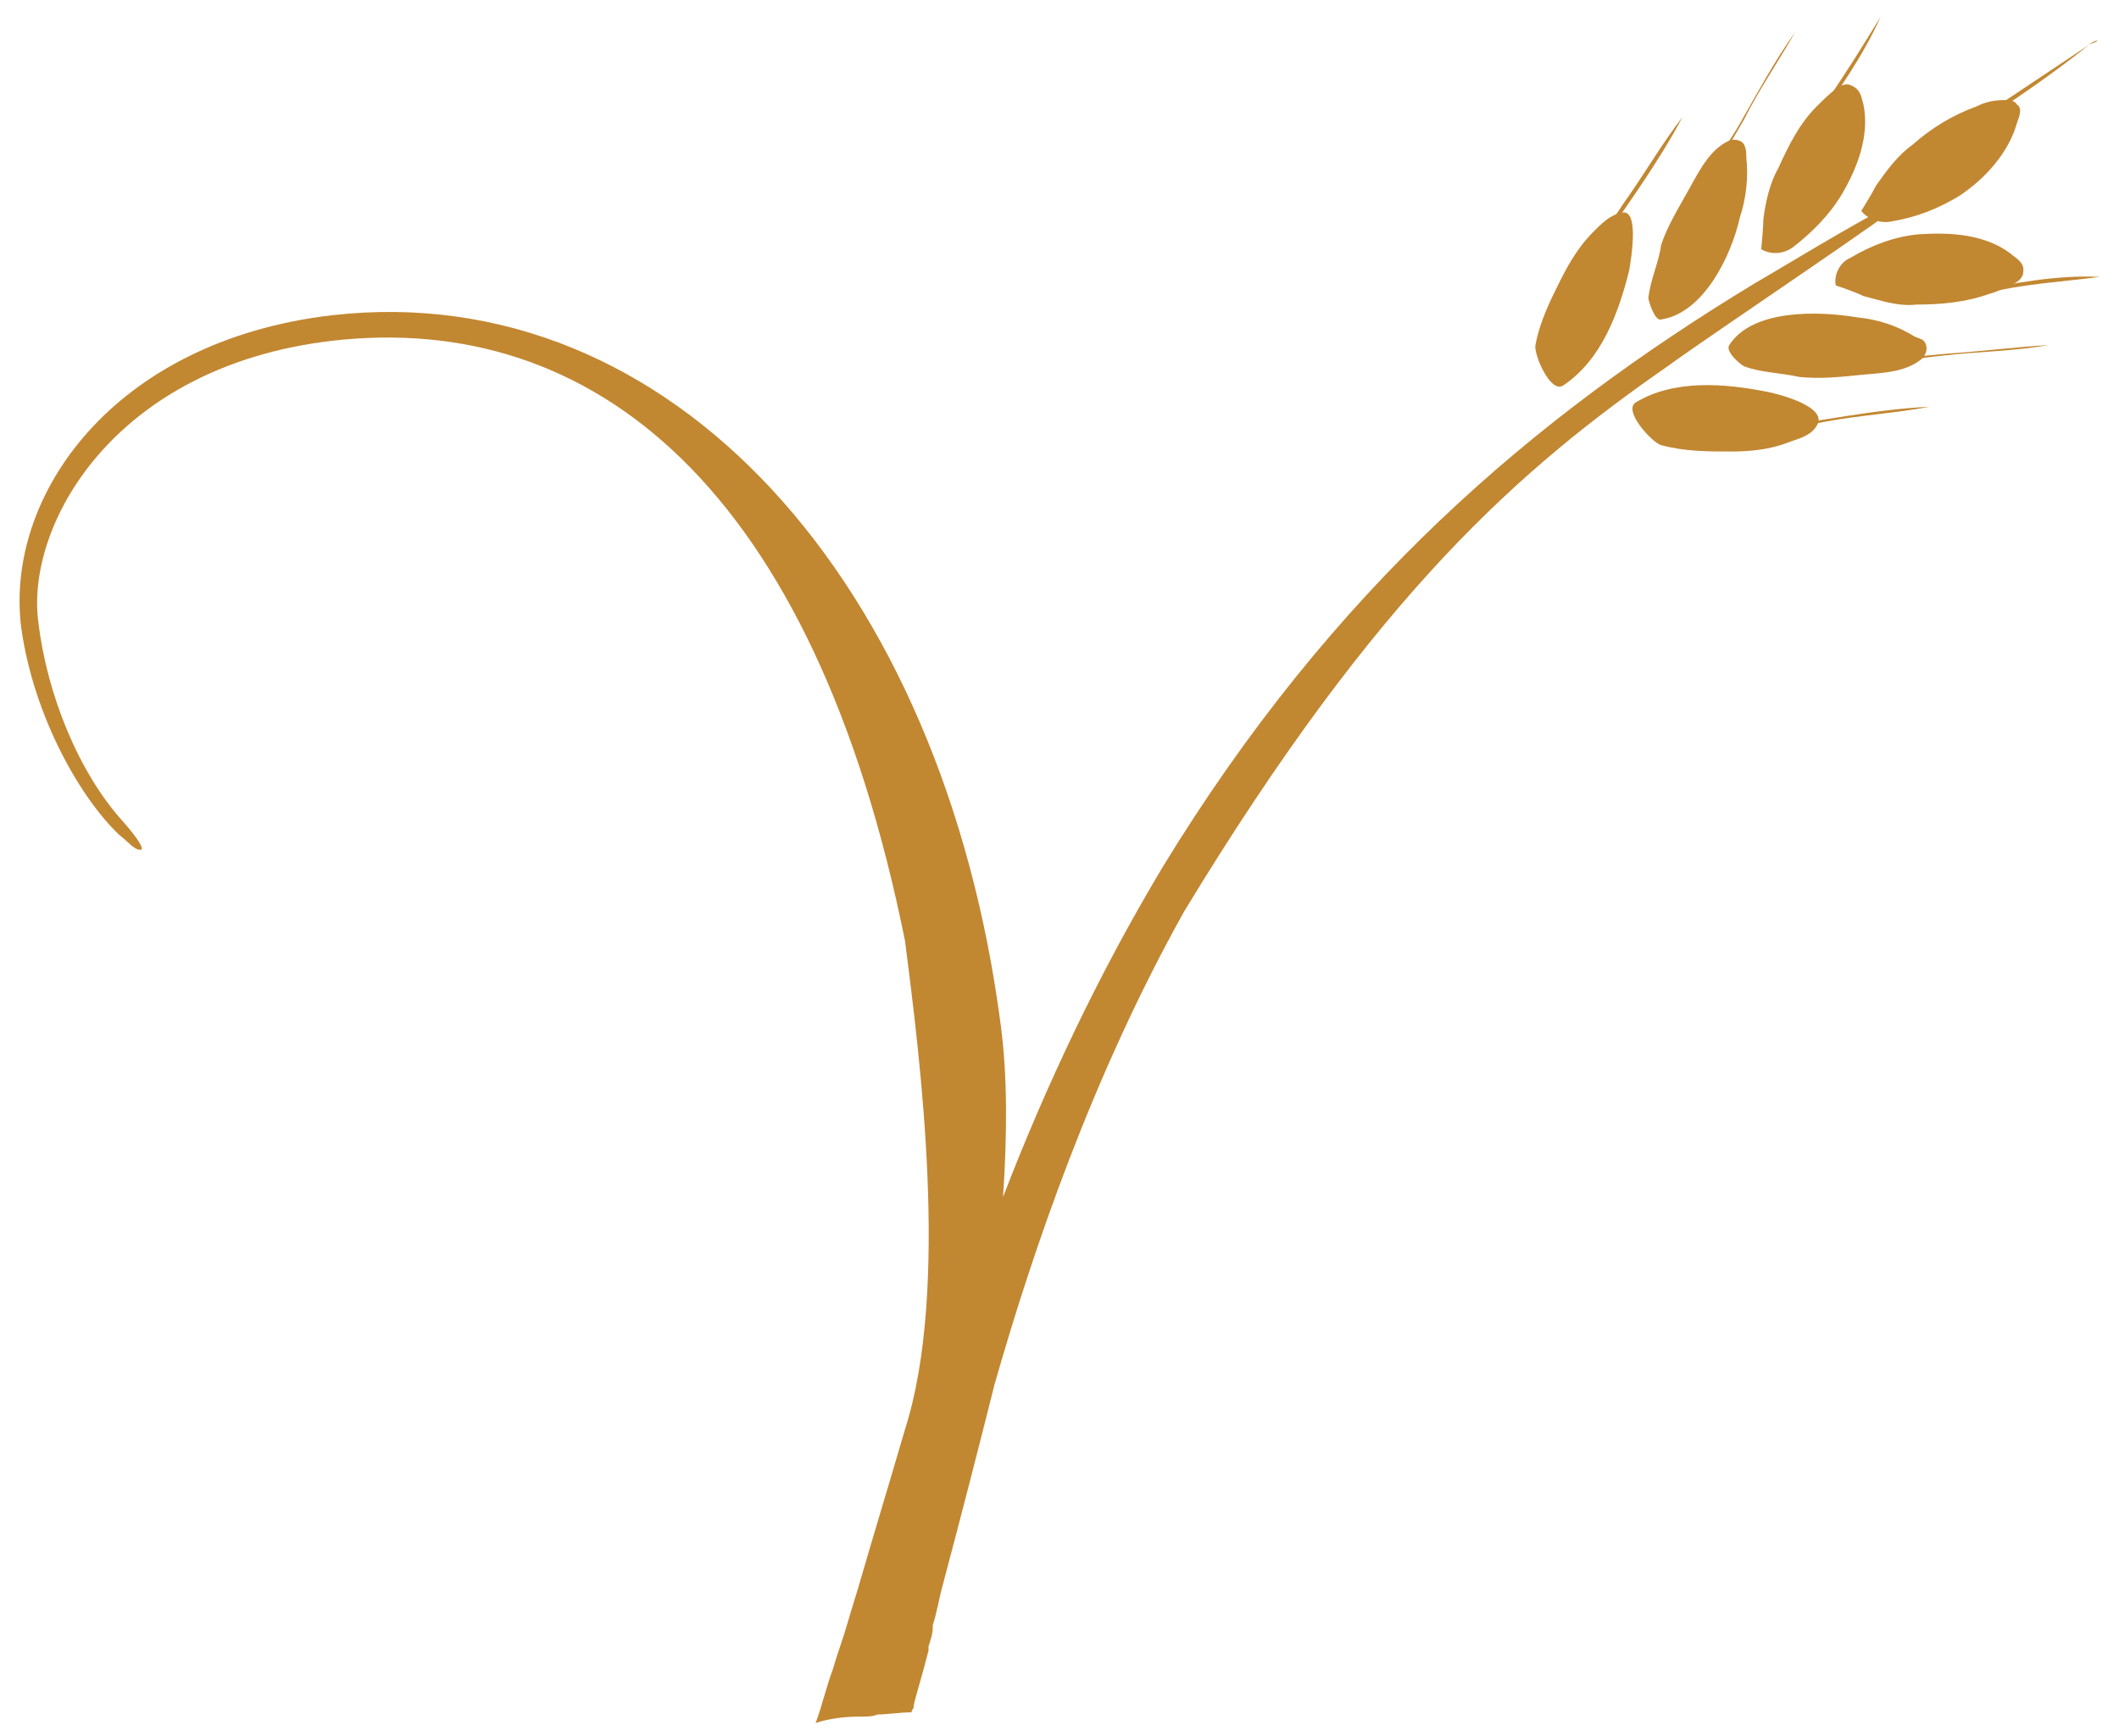 <?xml version="1.0" encoding="UTF-8"?>
<!-- Generator: Adobe Illustrator 27.9.0, SVG Export Plug-In . SVG Version: 6.00 Build 0)  -->
<svg xmlns="http://www.w3.org/2000/svg" xmlns:xlink="http://www.w3.org/1999/xlink" version="1.1" id="Ebene_1" x="0px" y="0px" viewBox="0 0 99.5 81.5" style="enable-background:new 0 0 99.5 81.5;" xml:space="preserve">
<style type="text/css">
	.st0{fill:#C28731;}
</style>
<g>
	<path class="st0" d="M89.3,9.5c-0.3-0.2-5,2.7-6.9,3.8C72,19.6,62.6,27.6,54.6,40.7c-3,5-5.5,10.3-7.5,15.5c0.2-3,0.2-5.7-0.1-8   C44.3,27.3,31.5,13,15.6,14.8C5.3,16,0.2,23.3,1,29.5c0.6,4.2,2.8,8,4.6,9.7c0.5,0.4,0.7,0.7,1,0.7c0.2,0-0.1-0.5-0.8-1.3   c-2.1-2.3-3.6-6-4-9.4C1.2,24.7,5.3,17.2,15.6,16c12.2-1.4,22.6,6.8,26.9,28.2c0.7,5.5,2.1,16.3,0,22.9c-0.7,2.4-1.4,4.7-2.1,7.1   c-0.2,0.7-0.4,1.3-0.6,2c0,0,0,0,0,0c-0.2,0.7-0.5,1.5-0.7,2.2c-0.3,0.8-0.5,1.7-0.8,2.5c0.6-0.2,1.3-0.3,2.1-0.3   c0.3,0,0.6,0,0.8-0.1c0.5,0,1-0.1,1.6-0.1c0,0,0,0,0,0v0c0,0,0-0.1,0.1-0.2c0,0,0-0.1,0-0.1c0,0,0,0,0,0c0.1-0.5,0.4-1.4,0.7-2.6   c0,0,0,0,0-0.1c0,0,0-0.1,0-0.1c0.1-0.3,0.2-0.6,0.2-0.9c0,0,0,0,0,0c0,0,0,0,0-0.1c0.2-0.6,0.3-1.3,0.5-2c0,0,0,0,0,0v0   c0.8-3,1.7-6.5,2.4-9.3c1.8-6.3,4.6-14.5,8.9-22.2c9.1-15,15.8-20.8,22.7-25.6C80.5,15.6,89.5,9.6,89.3,9.5"></path>
	<polyline class="st0" points="67.8,20.5 67.8,20.5 67.8,20.5 67.8,20.5  "></polyline>
	<path class="st0" d="M67.8,20.5C67.8,20.5,67.8,20.5,67.8,20.5C67.8,20.5,67.8,20.5,67.8,20.5"></path>
	<path class="st0" d="M98.1,2.1c-1.8,1.2-3.6,2.4-5.4,3.6c-0.8,0.5-1.5,1-2.3,1.5c-0.5,0.4-1.2,0.7-1.6,1.3   C91.9,6.4,95.1,4.5,98.1,2.1C98.3,2,98.4,2,98.5,1.9C98.4,1.9,98.2,2,98.1,2.1"></path>
	<path class="st0" d="M94.4,11.9c-1.2-0.9-2.8-1-4.3-0.9c-1.1,0.1-2.2,0.5-3.2,1.1c-0.5,0.2-0.8,0.8-0.7,1.3c0,0,0,0,0,0   c0,0,0.9,0.3,1.3,0.5c0.8,0.2,1.6,0.5,2.5,0.4c1.1,0,2.3-0.1,3.4-0.5c0.4-0.1,0.8-0.3,1.2-0.5c0.2-0.1,0.4-0.3,0.4-0.5   C95.1,12.3,94.6,12.1,94.4,11.9"></path>
	<path class="st0" d="M92.5,13.7c-0.4,0.1-1.1,0.2-1.6,0.3c1,0,2.3-0.3,3.1-0.4c1.5-0.3,3.1-0.4,4.6-0.6   C96.6,12.9,94.5,13.3,92.5,13.7"></path>
	<path class="st0" d="M90.4,16.1c-0.1-0.2-0.3-0.2-0.5-0.3c-0.8-0.5-1.7-0.8-2.7-0.9c-1.8-0.3-4.9-0.4-6,1.3c-0.2,0.3,0.5,0.9,0.7,1   c0.8,0.3,1.7,0.3,2.6,0.5c1,0.1,1.9,0,2.9-0.1c1-0.1,2.1-0.1,2.9-0.8C90.5,16.5,90.5,16.3,90.4,16.1"></path>
	<path class="st0" d="M91.5,16.6c-1.1,0.1-2.3,0.2-3.4,0.4c1,0,2.1-0.2,3.1-0.3c1.7-0.2,3.3-0.2,5-0.5C94.6,16.3,93,16.5,91.5,16.6"></path>
	<path class="st0" d="M83,18.4c-2-0.4-4.4-0.6-6.2,0.5c-0.6,0.4,0.8,1.9,1.2,2c1.1,0.3,2.2,0.3,3.3,0.3c0.9,0,1.8-0.1,2.6-0.4   c0.5-0.2,1.1-0.3,1.4-0.8C85.9,19.1,83.5,18.5,83,18.4"></path>
	<path class="st0" d="M82.6,20.2c1,0.1,2-0.2,3.1-0.4c1.6-0.3,3.3-0.4,4.9-0.7C88.2,19.2,85.2,19.8,82.6,20.2"></path>
	<path class="st0" d="M87.5,4.9c0.3,1.5-0.3,3-1,4.2c-0.6,1-1.4,1.8-2.3,2.5c-0.4,0.3-1,0.4-1.5,0.1c0,0,0,0,0,0c0,0,0.1-1,0.1-1.4   c0.1-0.8,0.3-1.7,0.7-2.4c0.5-1.1,1-2.1,1.8-2.9c0.3-0.3,0.6-0.6,1-0.9c0.2-0.1,0.4-0.2,0.6-0.1C87.4,4.2,87.4,4.6,87.5,4.9"></path>
	<path class="st0" d="M85.1,6c-0.2,0.3-0.6,0.9-1,1.3c0.4-0.9,1.3-1.9,1.7-2.6c0.9-1.3,1.7-2.6,2.5-3.9C87.5,2.6,86.3,4.3,85.1,6"></path>
	<path class="st0" d="M81.9,6.8C82,7,82,7.2,82,7.4c0.1,0.9,0,1.9-0.3,2.8C81.3,12,80,14.7,78,15c-0.3,0.1-0.6-0.9-0.6-1   c0.1-0.9,0.5-1.7,0.6-2.5c0.3-0.9,0.8-1.7,1.3-2.6c0.5-0.9,1-1.9,1.9-2.3C81.5,6.5,81.8,6.6,81.9,6.8"></path>
	<path class="st0" d="M81.9,5.6c-0.6,1-1.1,2-1.8,2.9c0.4-1,1.1-1.8,1.6-2.7c0.8-1.4,1.6-2.9,2.6-4.3C83.5,2.9,82.6,4.2,81.9,5.6"></path>
	<path class="st0" d="M76.5,12.7c-0.5,2-1.3,4.2-3.1,5.4c-0.6,0.4-1.4-1.5-1.3-1.9c0.2-1.1,0.7-2.1,1.2-3.1c0.4-0.8,0.9-1.6,1.5-2.2   c0.4-0.4,0.8-0.8,1.3-0.9C77,9.7,76.6,12.1,76.5,12.7"></path>
	<path class="st0" d="M74.6,12.2c0.4-1,1.1-1.8,1.6-2.6C77.2,8.2,78,6.8,79,5.5C77.9,7.6,76.1,10.1,74.6,12.2"></path>
	<path class="st0" d="M94.7,5.8c-0.4,1.4-1.5,2.6-2.7,3.4c-1,0.6-2,1-3.2,1.2c-0.5,0.1-1.1-0.1-1.4-0.5c0,0,0,0,0,0   c0,0,0.5-0.8,0.7-1.2c0.5-0.7,1-1.4,1.7-1.9C90.7,6,91.7,5.4,92.8,5c0.4-0.2,0.8-0.3,1.3-0.3c0.2,0,0.5,0,0.6,0.2   C95,5.1,94.8,5.5,94.7,5.8"></path>
</g>
</svg>
